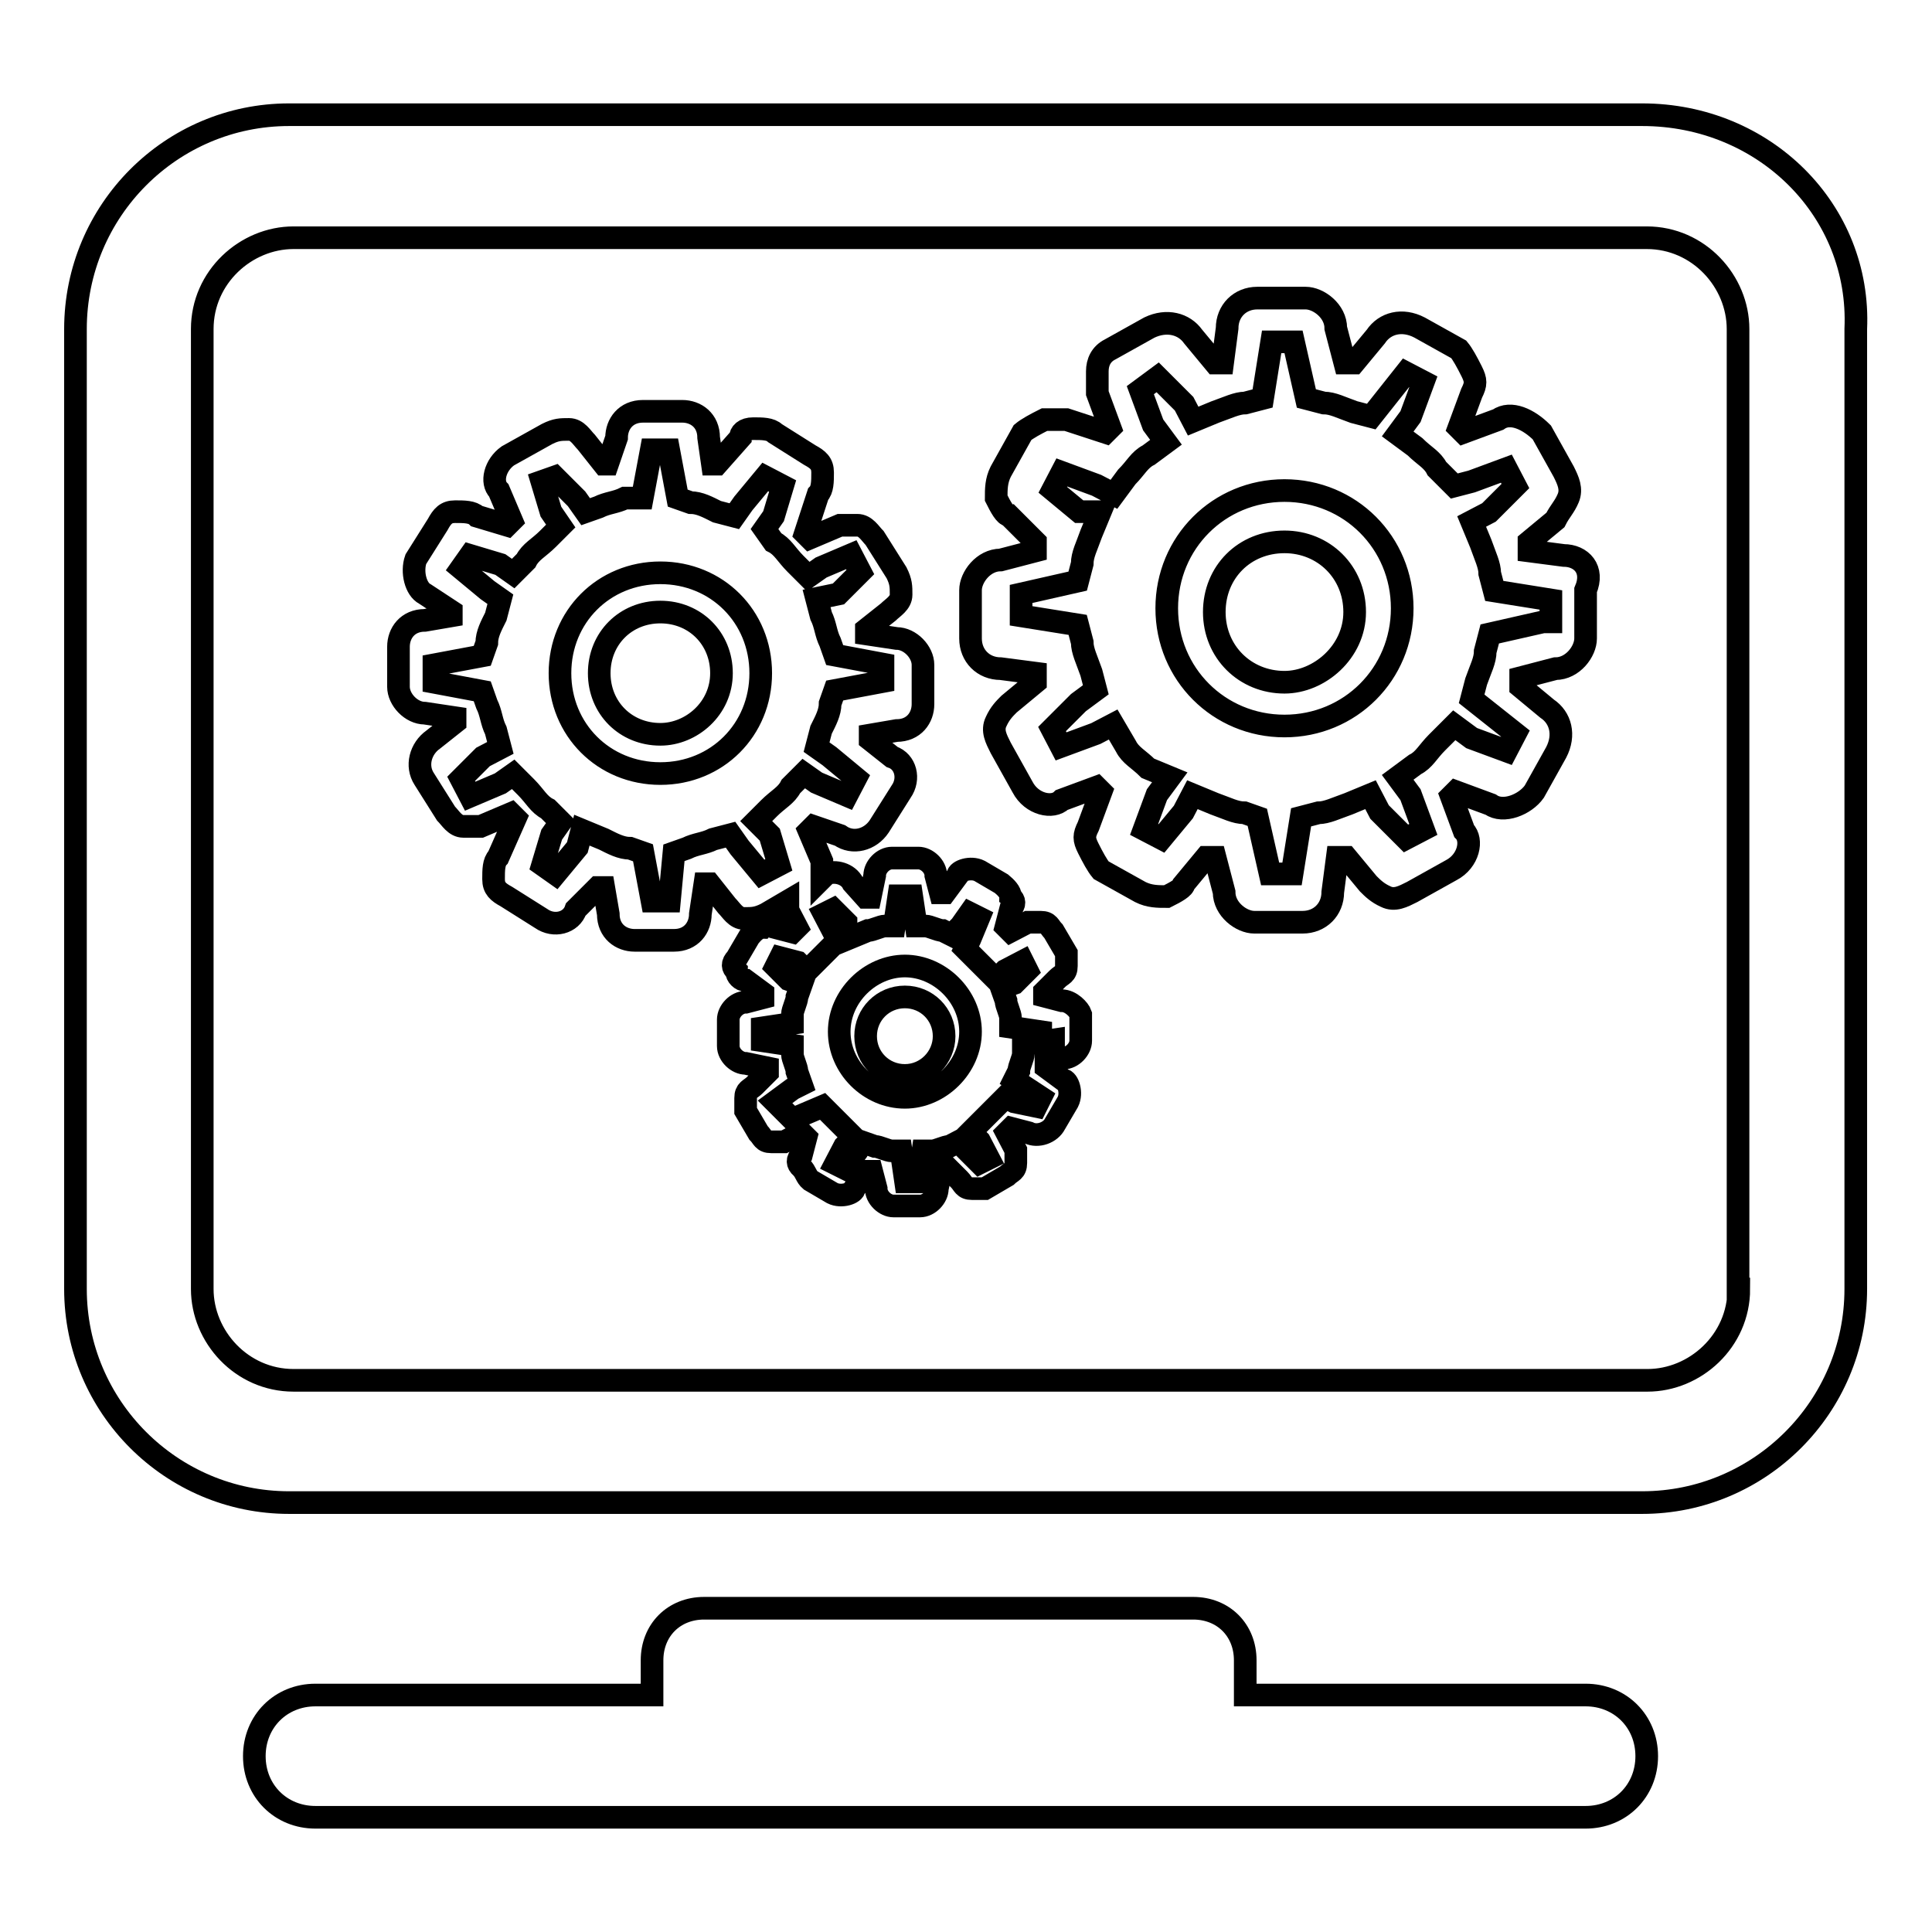 <?xml version="1.0" encoding="utf-8"?>
<!-- Svg Vector Icons : http://www.onlinewebfonts.com/icon -->
<!DOCTYPE svg PUBLIC "-//W3C//DTD SVG 1.1//EN" "http://www.w3.org/Graphics/SVG/1.1/DTD/svg11.dtd">
<svg version="1.1" xmlns="http://www.w3.org/2000/svg" xmlns:xlink="http://www.w3.org/1999/xlink" x="0px" y="0px" viewBox="0 0 256 256" enable-background="new 0 0 256 256" xml:space="preserve">
<g> <path stroke-width="3" fill-opacity="0" stroke="#000000"  d="M217.6,15.2H38.3C22.7,15.2,10,27.9,10,43.6v127.2c0,15.6,12.7,28.3,28.3,28.3h179.3 c15.6,0,28.3-12.7,28.3-28.3V43.6C246.6,27.9,233.8,15.2,217.6,15.2L217.6,15.2z M230.4,170.8c0,6.9-5.8,12.1-12.1,12.1H38.9 c-6.9,0-12.1-5.8-12.1-12.1V43.6c0-6.9,5.8-12.1,12.1-12.1h179.3c6.9,0,12.1,5.8,12.1,12.1V170.8L230.4,170.8z M210.1,224.6H165 V220c0-4-2.9-6.9-6.9-6.9H93.3c-4,0-6.9,2.9-6.9,6.9v4.6H41.8c-4.6,0-8.1,3.5-8.1,8.1s3.5,8.1,8.1,8.1h168.3c4.6,0,8.1-3.5,8.1-8.1 S214.7,224.6,210.1,224.6z"/> <path stroke-width="3" fill-opacity="0" stroke="#000000"  d="M87.5,75.9c-7.5,0-13.3,5.8-13.3,13.3c0,7.5,5.8,13.3,13.3,13.3s13.3-5.8,13.3-13.3 C100.8,81.7,95,75.9,87.5,75.9z M87.5,97.3c-4.6,0-8.1-3.5-8.1-8.1c0-4.6,3.5-8.1,8.1-8.1c4.6,0,8.1,3.5,8.1,8.1 C95.6,93.9,91.6,97.3,87.5,97.3z M207.2,73.6l-4.6-0.6v-1.2l3.5-2.9c0.6-1.2,1.2-1.7,1.7-2.9s0-2.3-0.6-3.5l-2.9-5.2 c-1.7-1.7-4.1-2.9-5.8-1.7l-4.6,1.7l-0.6-0.6l1.7-4.6c0.6-1.2,0.6-1.7,0-2.9c-0.6-1.2-1.2-2.3-1.7-2.9l-5.2-2.9 c-2.3-1.2-4.6-0.6-5.8,1.2l-2.9,3.5h-1.2l-1.2-4.6c0-2.3-2.3-4-4-4h-6.4c-2.3,0-4,1.7-4,4l-0.6,4.6H161l-2.9-3.5 c-1.2-1.7-3.5-2.3-5.8-1.2l-5.2,2.9c-1.2,0.6-1.7,1.7-1.7,2.9v2.9l1.7,4.6l-0.6,0.6l-5.2-1.7h-2.9c-1.2,0.6-2.3,1.2-2.9,1.7 l-2.9,5.2c-0.6,1.2-0.6,2.3-0.6,3.5c0.6,1.2,1.2,2.3,1.7,2.3l3.5,3.5v1.2l-4.6,1.2c-2.3,0-4,2.3-4,4v6.4c0,2.3,1.7,4,4,4l4.6,0.6 v1.2l-3.5,2.9c-0.6,0.6-1.2,1.2-1.7,2.3c-0.6,1.2,0,2.3,0.6,3.5l2.9,5.2c1.2,2.3,4,2.9,5.2,1.7l4.6-1.7l0.6,0.6l-1.7,4.6 c-0.6,1.2-0.6,1.7,0,2.9c0.6,1.2,1.2,2.3,1.7,2.9l5.2,2.9c1.2,0.6,2.3,0.6,3.5,0.6c1.2-0.6,2.3-1.2,2.3-1.7l2.9-3.5h1.2l1.2,4.6 c0,2.3,2.3,4,4,4h6.4c2.3,0,4-1.7,4-4l0.6-4.6h1.2l2.9,3.5c0.6,0.6,1.2,1.2,2.3,1.7c1.2,0.6,2.3,0,3.5-0.6l5.2-2.9 c2.3-1.2,2.9-4,1.7-5.2l-1.7-4.6l0.6-0.6l4.6,1.7c1.7,1.2,4.6,0,5.8-1.7l2.9-5.2c1.2-2.3,0.6-4.6-1.2-5.8l-3.5-2.9v-1.2l4.6-1.2 c2.3,0,4-2.3,4-4v-6.4C211.3,75.4,209.5,73.6,207.2,73.6L207.2,73.6z M204.9,82.3l-7.5,1.7l-0.6,2.3c0,1.2-0.6,2.3-1.2,4l-0.6,2.3 l5.8,4.6l-1.2,2.3l-4.6-1.7l-2.3-1.7l-2.3,2.3c-1.2,1.2-1.7,2.3-2.9,2.9l-2.3,1.7l1.7,2.3l1.7,4.6l-2.3,1.2l-3.5-3.5l-1.2-2.3 l-2.9,1.2c-1.7,0.6-2.9,1.2-4,1.2l-2.3,0.6l-1.2,7.5h-2.9l-1.7-7.5l-1.7-0.6c-1.2,0-2.3-0.6-4-1.2l-2.9-1.2l-1.2,2.3l-2.9,3.5 l-2.3-1.2l1.7-4.6l1.7-2.3l-2.9-1.2c-1.2-1.2-2.3-1.7-2.9-2.9l-1.7-2.9l-2.3,1.2l-4.6,1.7l-1.2-2.3l3.5-3.5l2.3-1.7l-0.6-2.3 c-0.6-1.7-1.2-2.9-1.2-4l-0.6-2.3l-7.5-1.2v-2.9l7.5-1.7l0.6-2.3c0-1.2,0.6-2.3,1.2-4l1.2-2.9H143l-3.5-2.9l1.2-2.3l4.6,1.7 l2.3,1.2l1.7-2.3c1.2-1.2,1.7-2.3,2.9-2.9l2.3-1.7l-1.7-2.3l-1.7-4.6l2.3-1.7l3.5,3.5l1.2,2.3l2.9-1.2c1.7-0.6,2.9-1.2,4-1.2 l2.3-0.6l1.2-7.5h2.9l1.7,7.5l2.3,0.6c1.2,0,2.3,0.6,4,1.2l2.3,0.6l4.6-5.8l2.3,1.2l-1.7,4.6l-1.7,2.3l2.3,1.7 c1.2,1.2,2.3,1.7,2.9,2.9l2.3,2.3l2.3-0.6l4.6-1.7l1.2,2.3l-3.5,3.5l-2.3,1.2l1.2,2.9c0.6,1.7,1.2,2.9,1.2,4l0.6,2.3l7.5,1.2v2.9 H204.9z"/> <path stroke-width="3" fill-opacity="0" stroke="#000000"  d="M170.2,65c-8.7,0-15.6,6.9-15.6,15.6c0,8.7,6.9,15.6,15.6,15.6c8.7,0,15.6-6.9,15.6-15.6 C185.8,71.9,178.9,65,170.2,65z M170.2,90.4c-5.2,0-9.3-4-9.3-9.3s4-9.3,9.3-9.3c5.2,0,9.3,4,9.3,9.3S174.8,90.4,170.2,90.4z  M140.7,132.6l-2.3-0.6v-0.6l1.7-1.7c0.6-0.6,1.2-0.6,1.2-1.7v-1.7l-1.7-2.9c-0.6-0.6-0.6-1.2-1.7-1.2h-1.7l-2.3,1.2l-0.6-0.6 l0.6-2.3c0.6-0.6,0.6-1.2,0-1.7c0-0.6-0.6-1.2-1.2-1.7l-2.9-1.7c-1.2-0.6-2.9,0-2.9,0.6l-1.7,2.3h-0.6l-0.6-2.3 c0-1.2-1.2-2.3-2.3-2.3h-3.5c-1.2,0-2.3,1.2-2.3,2.3l-0.6,2.9h-0.6L113,117c-0.6-1.2-2.3-1.7-3.5-1.2l-0.6,0.6v-2.3l-1.7-4l0.6-0.6 l3.5,1.2c1.7,1.2,4,0.6,5.2-1.2l2.9-4.6c1.2-1.7,0.6-4-1.2-4.6l-2.9-2.3v-0.6l3.5-0.6c2.3,0,3.5-1.7,3.5-3.5v-5.2 c0-1.7-1.7-3.5-3.5-3.5l-4-0.6v-0.6l2.9-2.3c0.6-0.6,1.7-1.2,1.7-2.3s0-1.7-0.6-2.9l-2.9-4.6c-0.6-0.6-1.2-1.7-2.3-1.7h-2.3l-4,1.7 l-0.6-0.6l1.7-5.2c0.6-0.6,0.6-1.7,0.6-2.9s-0.6-1.7-1.7-2.3l-4.6-2.9c-0.6-0.6-1.7-0.6-2.9-0.6s-1.7,0.6-1.7,1.2L95,61.5h-0.6 L93.9,58c0-2.3-1.7-3.5-3.5-3.5h-5.2c-2.3,0-3.5,1.7-3.5,3.5l-1.2,3.5H80l-2.3-2.9c-0.6-0.6-1.2-1.7-2.3-1.7s-1.7,0-2.9,0.6 l-5.2,2.9c-1.7,1.2-2.3,3.5-1.2,4.6l1.7,4l-0.6,0.6l-4-1.2c-0.6-0.6-1.7-0.6-2.9-0.6s-1.7,0.6-2.3,1.7l-2.9,4.6 c-0.6,1.7,0,4,1.2,4.6l3.5,2.3v0.6l-3.5,0.6c-2.3,0-3.5,1.7-3.5,3.5V91c0,1.7,1.7,3.5,3.5,3.5l4,0.6v0.6l-2.9,2.3 c-1.7,1.2-2.3,3.5-1.2,5.2l2.9,4.6c0.6,0.6,1.2,1.7,2.3,1.7h2.3l4-1.7l0.6,0.6l-2.3,5.2c-0.6,0.6-0.6,1.7-0.6,2.9s0.6,1.7,1.7,2.3 l4.6,2.9c1.7,1.2,4,0.6,4.6-1.2l2.9-2.9H80l0.6,3.5c0,2.3,1.7,3.5,3.5,3.5h5.2c2.3,0,3.5-1.7,3.5-3.5l0.6-4h0.6l2.3,2.9 c0.6,0.6,1.2,1.7,2.3,1.7s1.7,0,2.9-0.6l2.9-1.7v1.2l1.2,2.3l-0.6,0.6l-2.3-0.6c-0.6-0.6-1.2-0.6-1.7,0c-0.6,0-1.2,0.6-1.7,1.2 l-1.7,2.9c-0.6,0.6-0.6,1.2,0,1.7c0,0.6,0.6,1.2,1.2,1.2l2.3,1.7v0.6l-2.3,0.6c-1.2,0-2.3,1.2-2.3,2.3v3.5c0,1.2,1.2,2.3,2.3,2.3 l2.9,0.6v0.6l-1.7,1.7c-0.6,0.6-1.2,0.6-1.2,1.7v1.7l1.7,2.9c0.6,0.6,0.6,1.2,1.7,1.2h1.7l2.3-1.2l0.6,0.6l-0.6,2.3 c-0.6,0.6-0.6,1.2,0,1.7c0.6,0.6,0.6,1.2,1.2,1.7l2.9,1.7c1.2,0.6,2.9,0,2.9-0.6l1.7-2.3h0.6l0.6,2.3c0,1.2,1.2,2.3,2.3,2.3h3.5 c1.2,0,2.3-1.2,2.3-2.3l0.6-2.9h0.6l1.7,1.7c0.6,0.6,0.6,1.2,1.7,1.2h1.7l2.9-1.7c0.6-0.6,1.2-0.6,1.2-1.7v-1.7l-1.2-2.3l0.6-0.6 l2.3,0.6c1.2,0.6,2.9,0,3.5-1.2l1.7-2.9c0.6-1.2,0-2.9-0.6-2.9l-2.3-1.7v-0.6l2.3-0.6c1.2,0,2.3-1.2,2.3-2.3v-3.5 C143,133.8,141.9,132.6,140.7,132.6L140.7,132.6z M102,110.6l1.2,4l-2.3,1.2l-2.9-3.5l-1.2-1.7l-2.3,0.6c-1.2,0.6-2.3,0.6-3.5,1.2 l-1.7,0.6l-0.6,6.4h-2.3l-1.2-6.4l-1.7-0.6c-1.2,0-2.3-0.6-3.5-1.2l-2.9-1.2l-0.6,2.3l-2.9,3.5l-1.7-1.2l1.2-4l1.2-1.7l-1.7-1.7 c-1.2-0.6-1.7-1.7-2.9-2.9l-1.7-1.7l-1.7,1.2l-4,1.7l-1.2-2.3l2.9-2.9l2.3-1.2l-0.6-2.3c-0.6-1.2-0.6-2.3-1.2-3.5l-0.6-1.7 l-6.4-1.2v-2.3l6.4-1.2l0.6-1.7c0-1.2,0.6-2.3,1.2-3.5l0.6-2.3l-1.7-1.2l-3.5-2.9l1.2-1.7l4,1.2l1.7,1.2l1.7-1.7 c0.6-1.2,1.7-1.7,2.9-2.9l1.7-1.7L73,67.8l-1.2-4l1.7-0.6l2.9,2.9l1.2,1.7l1.7-0.6c1.2-0.6,2.3-0.6,3.5-1.2h2.3l1.2-6.4h2.3 l1.2,6.4l1.7,0.6c1.2,0,2.3,0.6,3.5,1.2l2.3,0.6l1.2-1.7l2.9-3.5l2.3,1.2l-1.2,4l-1.2,1.7l1.2,1.7c1.2,0.6,1.7,1.7,2.9,2.9l1.7,1.7 l1.7-1.2l4-1.7l1.2,2.3l-2.9,2.9l-2.9,0.6l0.6,2.3c0.6,1.2,0.6,2.3,1.2,3.5l0.6,1.7l6.4,1.2v2.3l-6.4,1.2l-0.6,1.7 c0,1.2-0.6,2.3-1.2,3.5l-0.6,2.3l1.7,1.2l3.5,2.9l-1.2,2.3l-4-1.7l-1.7-1.2l-1.7,1.7c-0.6,1.2-1.7,1.7-2.9,2.9l-1.7,1.7L102,110.6z  M139.6,137.8l-4,0.6v1.2c0,0.6-0.6,1.7-0.6,2.3l-0.6,1.2l3.5,2.3l-0.6,1.2l-2.9-0.6l-1.2-0.6l-1.7,1.7l-1.7,1.7l-1.2,1.2l1.2,1.2 l1.2,2.3l-1.2,0.6l-1.7-1.7v-1.7l-2.3,1.2c-0.6,0-1.7,0.6-2.3,0.6h-1.2l-0.6,4.1h-1.7l-0.6-4.1h-1.2c-0.6,0-1.7-0.6-2.3-0.6 l-1.7-0.6l-0.6,1.2l-1.7,2.3l-1.2-0.6l1.2-2.3l1.2-1.2l-1.2-1.2l-1.7-1.7l-1.2-1.2l-4,1.7l-2.3-2.3l2.3-1.7l1.2-0.6l-0.6-1.7 c0-0.6-0.6-1.7-0.6-2.3v-1.2l-4-0.6v-1.7l4-0.6v-1.2c0-0.6,0.6-1.7,0.6-2.3l0.6-1.7l-1.7-0.6l-1.7-1.7l0.6-1.2l2.3,0.6l1.2,1.2 l1.2-1.2l1.7-1.7l1.2-1.2l-0.6-1.2l-1.2-2.3l1.2-0.6l1.7,1.7v2.3l2.9-1.2c0.6,0,1.7-0.6,2.3-0.6h1.2l0.6-4h1.7l0.6,4h1.2 c0.6,0,1.7,0.6,2.3,0.6l1.2,0.6l1.2-1.2l1.2-1.7l1.2,0.6l-1.2,2.9l-0.6,1.2l1.2,1.2l1.7,1.7l1.2,1.2l1.2-1.2l2.3-1.2l0.6,1.2 l-1.7,1.7l-1.7,0.6l0.6,1.7c0,0.6,0.6,1.7,0.6,2.3v1.2l4,0.6v1.2H139.6z"/> <path stroke-width="3" fill-opacity="0" stroke="#000000"  d="M119.9,128c-4.6,0-8.7,4-8.7,8.7s4,8.7,8.7,8.7c4.6,0,8.7-4,8.7-8.7S124.5,128,119.9,128z M119.9,142.5 c-2.9,0-5.2-2.3-5.2-5.2c0-2.9,2.3-5.2,5.2-5.2c2.9,0,5.2,2.3,5.2,5.2C125.1,140.1,122.8,142.5,119.9,142.5z"/></g>
</svg>